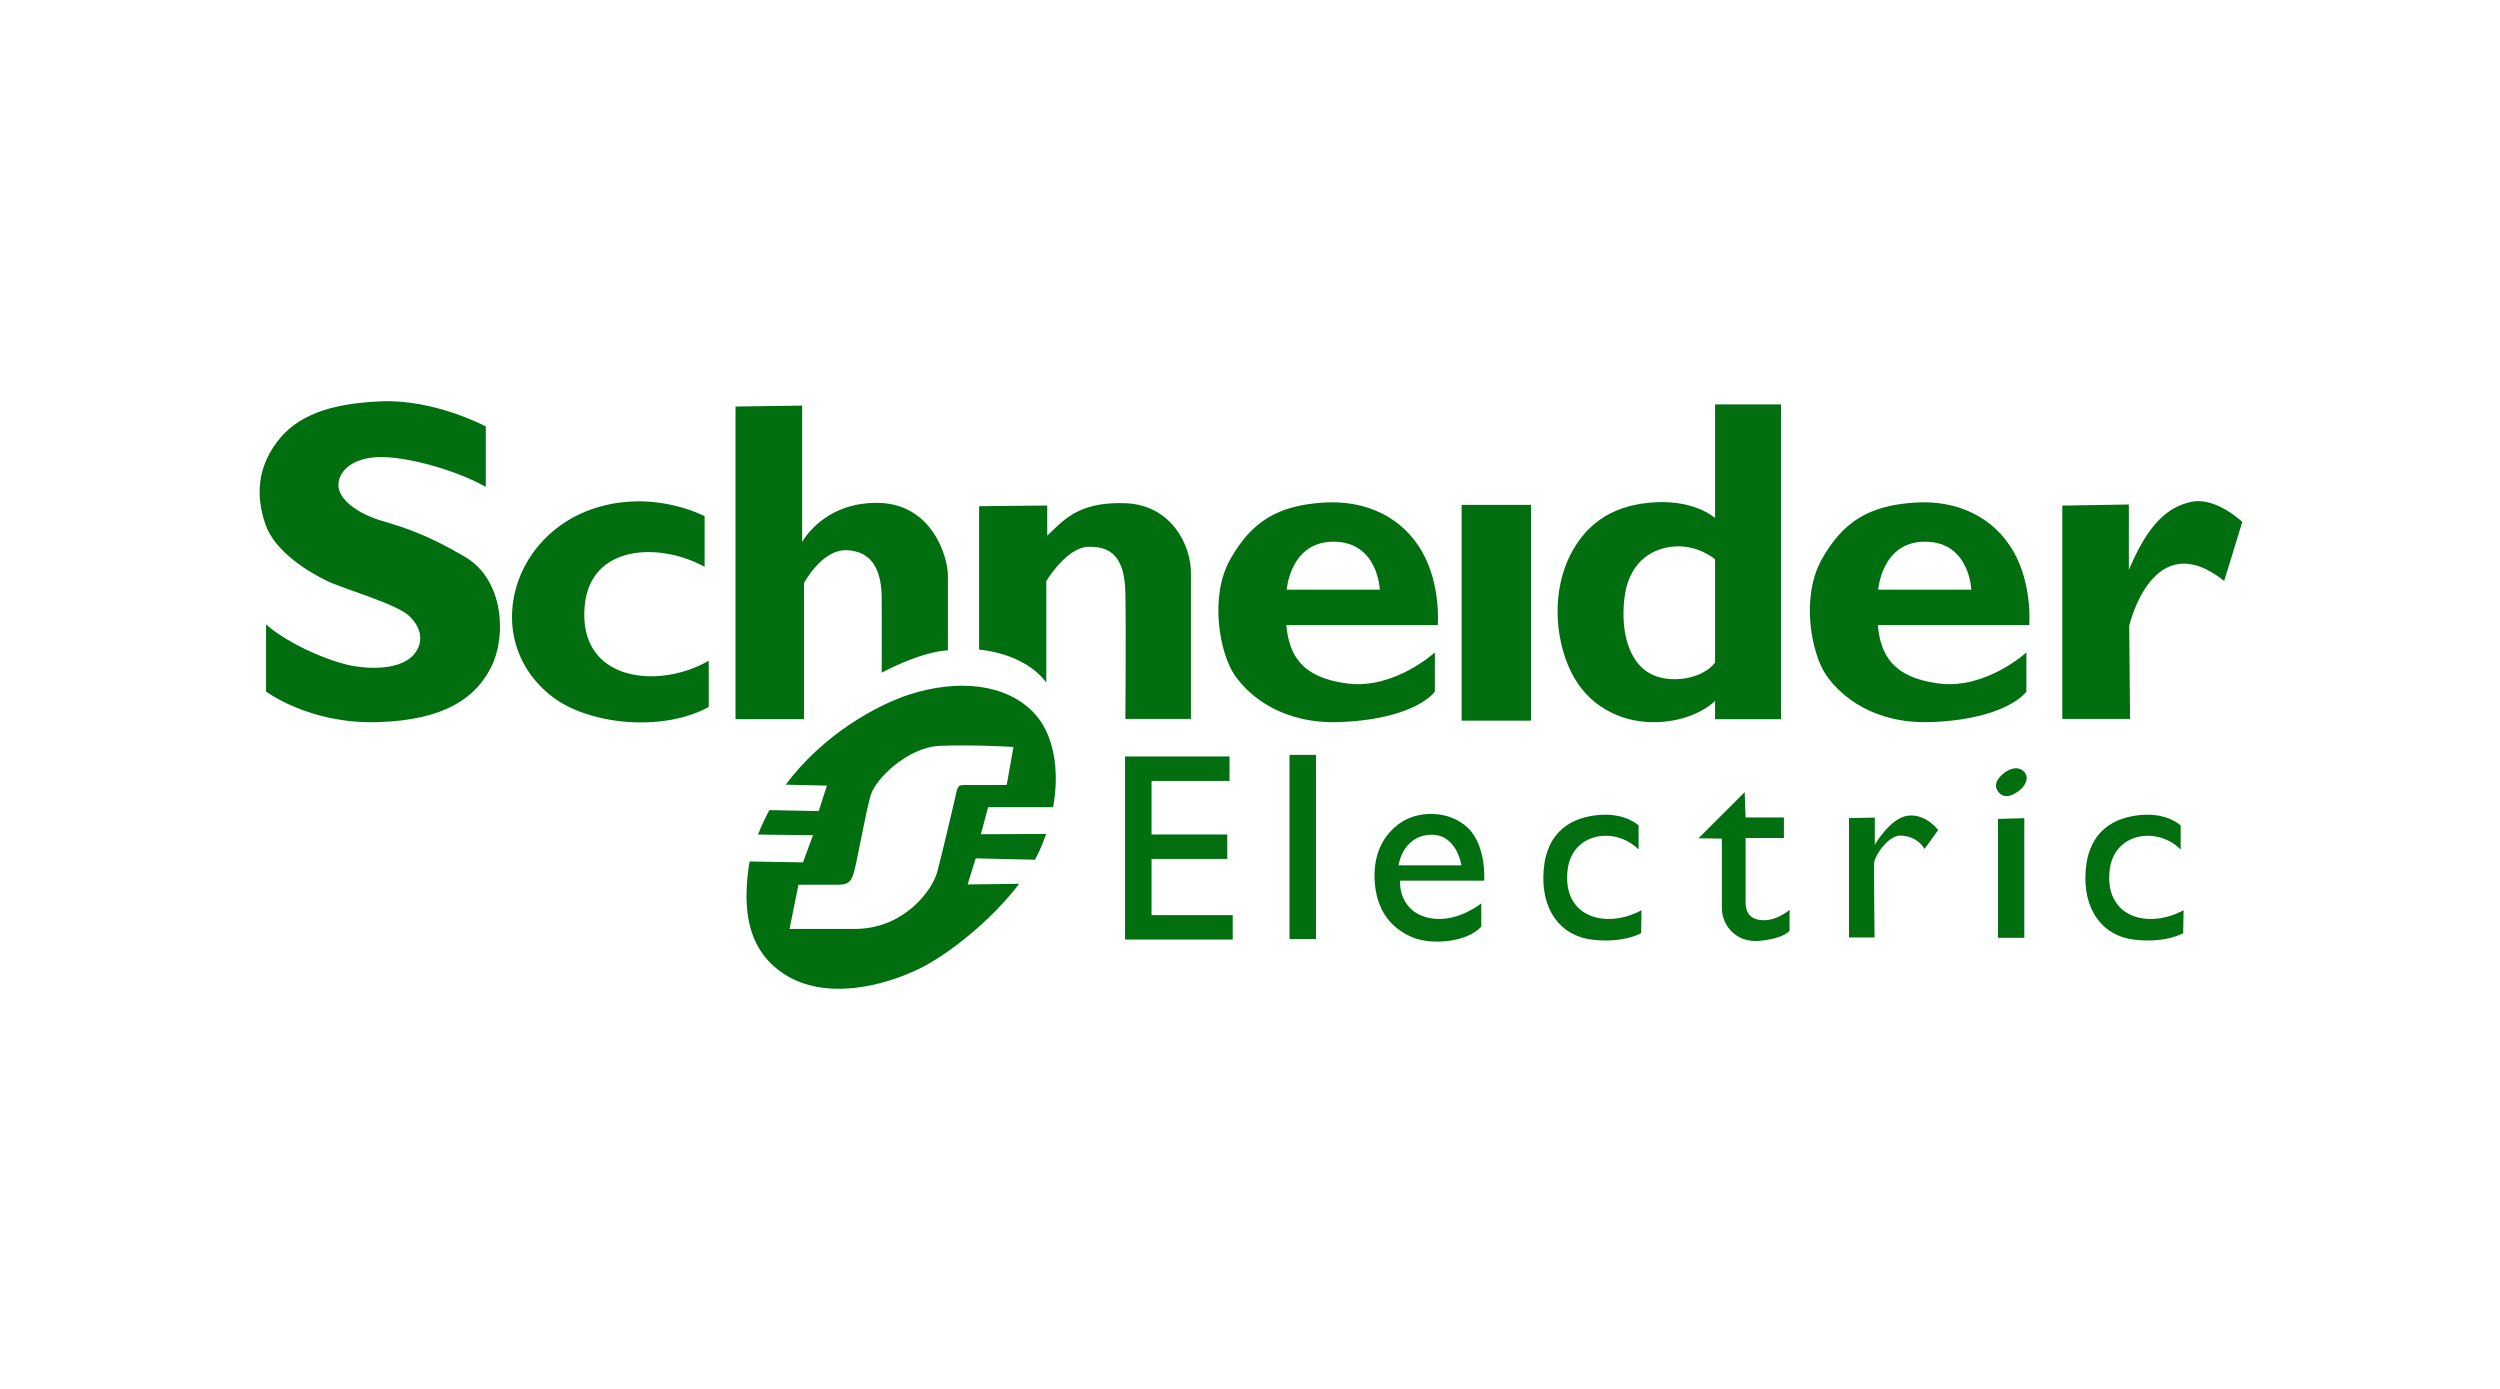 <?xml version="1.0" encoding="utf-8"?>
<svg width="108" height="60" version="1.1" style="shape-rendering:geometricPrecision; text-rendering:geometricPrecision; image-rendering:optimizeQuality; fill-rule:evenodd; clip-rule:evenodd" viewBox="0 0 108 60" xmlns="http://www.w3.org/2000/svg">
  <defs>
    <style type="text/css">
   
    .fil0 {fill:none}
    .fil1 {fill:#016F10}
   
  </style>
  </defs>
  <g id="Layer_x0020_1" style="" transform="matrix(0.209, 0, 0, 0.209, 2.051, 1.141)">
    <g id="_2461124955440">
      <rect class="fil0" width="497.53" height="276.39"/>
      <path class="fil1" d="M45.18 123.6l0 13.88c0,0 8.9,6.71 22.95,6.33 14.05,-0.38 20.48,-5.09 23.65,-11.53 3.16,-6.43 2.46,-17.9 -5.37,-22.57 -7.82,-4.66 -12.76,-6.17 -17.42,-7.56 -4.67,-1.39 -8.9,-4.29 -8.85,-7.4 0.06,-3.11 3.33,-5.79 9.01,-5.74 5.68,0.06 15.39,2.74 21.45,6.17l0 -12.49c0,0 -10.51,-5.63 -21.5,-5.2 -11,0.43 -17.64,3.05 -21.67,8.41 -4.02,5.37 -4.39,11.1 -2.41,16.95 1.99,5.84 9.17,10.02 12.71,11.74 3.54,1.71 14.42,4.73 17.12,7.34 2.71,2.61 2.95,5.89 0.53,8.26 -2.42,2.37 -7.4,2.8 -12,2.04 -4.6,-0.76 -13.38,-4.37 -18.2,-8.63zm90.65 -11.89l0 -10.48c0,0 -7.27,-3.88 -16.67,-2.91 -22.53,2.32 -30.92,27.96 -14.73,40.3 7.4,5.64 22.55,7.34 32.25,2.06l0 -9.57c-10.37,6.02 -27.08,4.33 -25.64,-11.34 1.18,-12.82 15.68,-13.12 24.79,-8.06zm6.39 -33.14l0 64.61 14.15 0 0 -28.11c0,0 3.67,-6.99 8.83,-6.8 5.16,0.19 7.18,4 7.23,9.79 0.05,5.79 0,15.53 0,15.53 0,0 7.81,-4.3 13.69,-4.63 0,0 0,-11.53 0,-15.43 0,-3.91 -3.27,-14.95 -14.56,-15.05 -11.28,-0.09 -15.57,8.1 -15.57,8.1l0 -28.2 -13.77 0.19zm50.35 20.6l0 29.66c0,0 9.21,0.53 13.89,6.79l0 -20.97c0,0 4.19,-7.04 8.77,-7.09 4.59,-0.05 7.43,2.03 7.57,9.6 0.15,7.57 0,25.99 0,25.99l13.55 0c0,0 0,-24.88 0,-30.28 0,-5.4 -3.85,-13.99 -13.64,-14.32 -9.79,-0.34 -12.83,3.71 -16.06,6.7l0 -6.22 -14.08 0.14zm63.5 24.57l31.3 0c0,0 0.71,-8.3 -3.27,-15.22 -3.98,-6.92 -11.39,-10.74 -20.6,-10.08 -9.21,0.65 -14.61,3.87 -19.03,11.72 -4.41,7.85 -2.12,19.62 0.99,24.03 3.1,4.42 9.97,10.09 21.85,9.6 11.89,-0.49 17.61,-3.98 19.46,-6.27l0 -8.12c0,0 -8.34,7.63 -17.99,6.43 -9.64,-1.2 -12.15,-5.94 -12.71,-12.09zm0.08 -7.31l19.24 0c0,0 -0.33,-9.81 -9.43,-9.92 -9.1,-0.11 -9.81,9.92 -9.81,9.92zm36.15 -17.53l14.34 0 0 44.6 -14.34 0 0 -44.6zm52.39 -20.77l13.63 0 0 65.07 -13.63 0 0 -3.81c-1.63,1.72 -6.26,4.49 -12.92,4.43 -6.65,-0.06 -13.43,-3.33 -16.88,-10.47 -3.45,-7.15 -3.82,-16.7 -0.19,-23.97 3.64,-7.27 9.68,-10.66 17.88,-11.03 8.19,-0.37 12.11,3.27 12.11,3.27l0 -23.49zm0 32.02c0,0 -3.56,-3.08 -8.59,-2.64 -5.02,0.45 -9.4,3.73 -10.17,10.86 -0.77,7.13 1.1,12.97 5.19,15.32 4.09,2.34 10.95,1.27 13.57,-2.19l0 -21.35zm33.64 13.59l31.3 0c0,0 0.71,-8.3 -3.27,-15.22 -3.98,-6.92 -11.39,-10.74 -20.6,-10.08 -9.21,0.65 -14.61,3.87 -19.02,11.72 -4.42,7.85 -2.13,19.62 0.98,24.03 3.11,4.42 9.97,10.09 21.86,9.6 11.88,-0.49 17.6,-3.98 19.46,-6.27l0 -8.12c0,0 -8.34,7.63 -17.99,6.43 -9.65,-1.2 -12.16,-5.94 -12.72,-12.09zm0.08 -7.31l19.24 0c0,0 -0.32,-9.81 -9.43,-9.92 -9.1,-0.11 -9.81,9.92 -9.81,9.92zm38.05 -17.38l0 44.09 14.01 0 -0.18 -19.23c0,0 4.82,-21.05 19.63,-9.29l3.75 -12.19c0,0 -5.38,-5.17 -10.41,-4.18 -5.04,0.99 -9.15,4.75 -13.04,14.11l0 -13.54 -13.76 0.23zm-216.79 49.88l-1.4 7.87c0,0 -7.12,0 -8.73,0 -1.62,0 -1.41,0.53 -2.16,3.66 -0.75,3.13 -2.45,10.5 -3.45,14.26 -0.99,3.75 -6.8,11.83 -17.08,11.83 -10.27,0 -13.46,0 -13.46,0l1.84 -9.14c0,0 6.45,0 8.36,0 1.92,0 2.56,-0.64 3.12,-2.62 0.57,-1.99 2.41,-12.19 3.4,-15.74 1,-3.54 7.73,-10.06 14.32,-10.34 6.59,-0.29 15.24,0.22 15.24,0.22zm-54.7 24.52c-0.95,7.05 -1.34,16.78 7.25,22.4 8.58,5.63 20.78,2.48 28.12,-1.14 5.68,-2.8 14.6,-9.7 20.51,-17.49l-10.65 0.14 1.66 -5.39 12.25 0.28c0.37,-0.68 0.72,-1.36 1.02,-2.05 0.49,-1.08 0.92,-2.18 1.3,-3.28l-13.5 0.06 1.5 -5.59 13.44 0c1.4,-7.75 0.14,-15.25 -4.07,-19.6 -5.82,-6.01 -15.73,-6.86 -25.56,-3.72 -6.76,2.17 -17.92,8.28 -25.64,18.66l8.51 0.2 -1.7 5.26 -10.19 -0.2c-0.88,1.61 -1.67,3.29 -2.35,5.06l11.36 0.13 -2.07 5.62 -11 -0.19c-0.07,0.27 -0.13,0.55 -0.19,0.84zm77.76 -22.54l21.6 0 0 5.05 -16.12 0 0 11.07 15.65 0 0 5.05 -15.65 0 0 11.62 16.78 0 0 5.04 -22.26 0 0 -37.83zm33.99 -0.33l5.48 0 0 38.05 -5.48 0 0 -38.05zm22.85 26l17.4 0c0,0 0.5,-7.14 -3.32,-10.86 -3.82,-3.72 -10.11,-3.67 -13.83,-1.21 -3.72,2.47 -6.03,6.79 -5.43,12.88 0.6,6.08 3.92,9.3 7.79,10.91 3.88,1.61 11.17,1.06 14.19,-2.21l0 -4.83c0,0 -4.58,3.77 -9.86,3.17 -5.28,-0.61 -7.04,-4.58 -6.94,-7.85zm-0.3 -3.18l12.99 0c0,0 -0.96,-6.69 -6.61,-6.3 -5.64,0.4 -6.38,6.3 -6.38,6.3zm49.61 -3.27l0 -4.96c0,0 -2.63,-2.63 -8.12,-2.18 -5.49,0.45 -10.82,3.16 -11.5,11.35 -0.68,8.2 3.46,13.69 10.07,14.44 6.62,0.75 10.08,-1.36 10.08,-1.36l0.07 -4.73c-7.47,4.01 -16.47,1.39 -15.26,-8.42 0.94,-7.62 9.82,-8.98 14.66,-4.14zm21.93 -11.85l-9.55 9.54 4.84 0.07c0,0 0,11.44 0,14.51 0,3.07 2.68,7.19 7.98,6.6 5.29,-0.58 6.01,-2.15 6.01,-2.15l0 -4.25c0,0 -2.48,2.22 -5.42,2.15 -2.95,-0.06 -3.67,-1.83 -3.67,-3.79 0,-1.96 0,-13.2 0,-13.2l7.92 0 0 -4.25 -7.92 0 -0.19 -5.23zm21.56 5.36l0 24.67 5.29 0c0,0 -0.15,-13.45 -0.1,-15.23 0.05,-1.78 3.11,-5.98 5.54,-5.83 2.42,0.15 3.95,1.23 4.89,2.77l2.82 -3.91c0,0 -2.52,-3.41 -6.23,-2.97 -3.71,0.45 -6.87,6.03 -6.87,6.03l0 -5.63 -5.34 0.1zm30.8 0.17l0 24.57 5.44 0 0 -24.72 -5.44 0.15zm1.44 -9.64c1.58,-1.04 3.06,-1.18 4.05,0 0.99,1.19 0.2,2.87 -1.33,3.96 -1.54,1.09 -2.97,1.43 -4.01,0.19 -1.04,-1.23 -0.69,-2.62 1.29,-4.15zm36.32 15.96l0 -4.96c0,0 -2.63,-2.63 -8.12,-2.18 -5.49,0.45 -10.83,3.16 -11.51,11.35 -0.67,8.2 3.46,13.69 10.08,14.44 6.62,0.75 10.07,-1.36 10.07,-1.36l0.08 -4.73c-7.48,4.01 -16.47,1.39 -15.26,-8.42 0.93,-7.62 9.82,-8.98 14.66,-4.14z"/>
    </g>
  </g>
</svg>